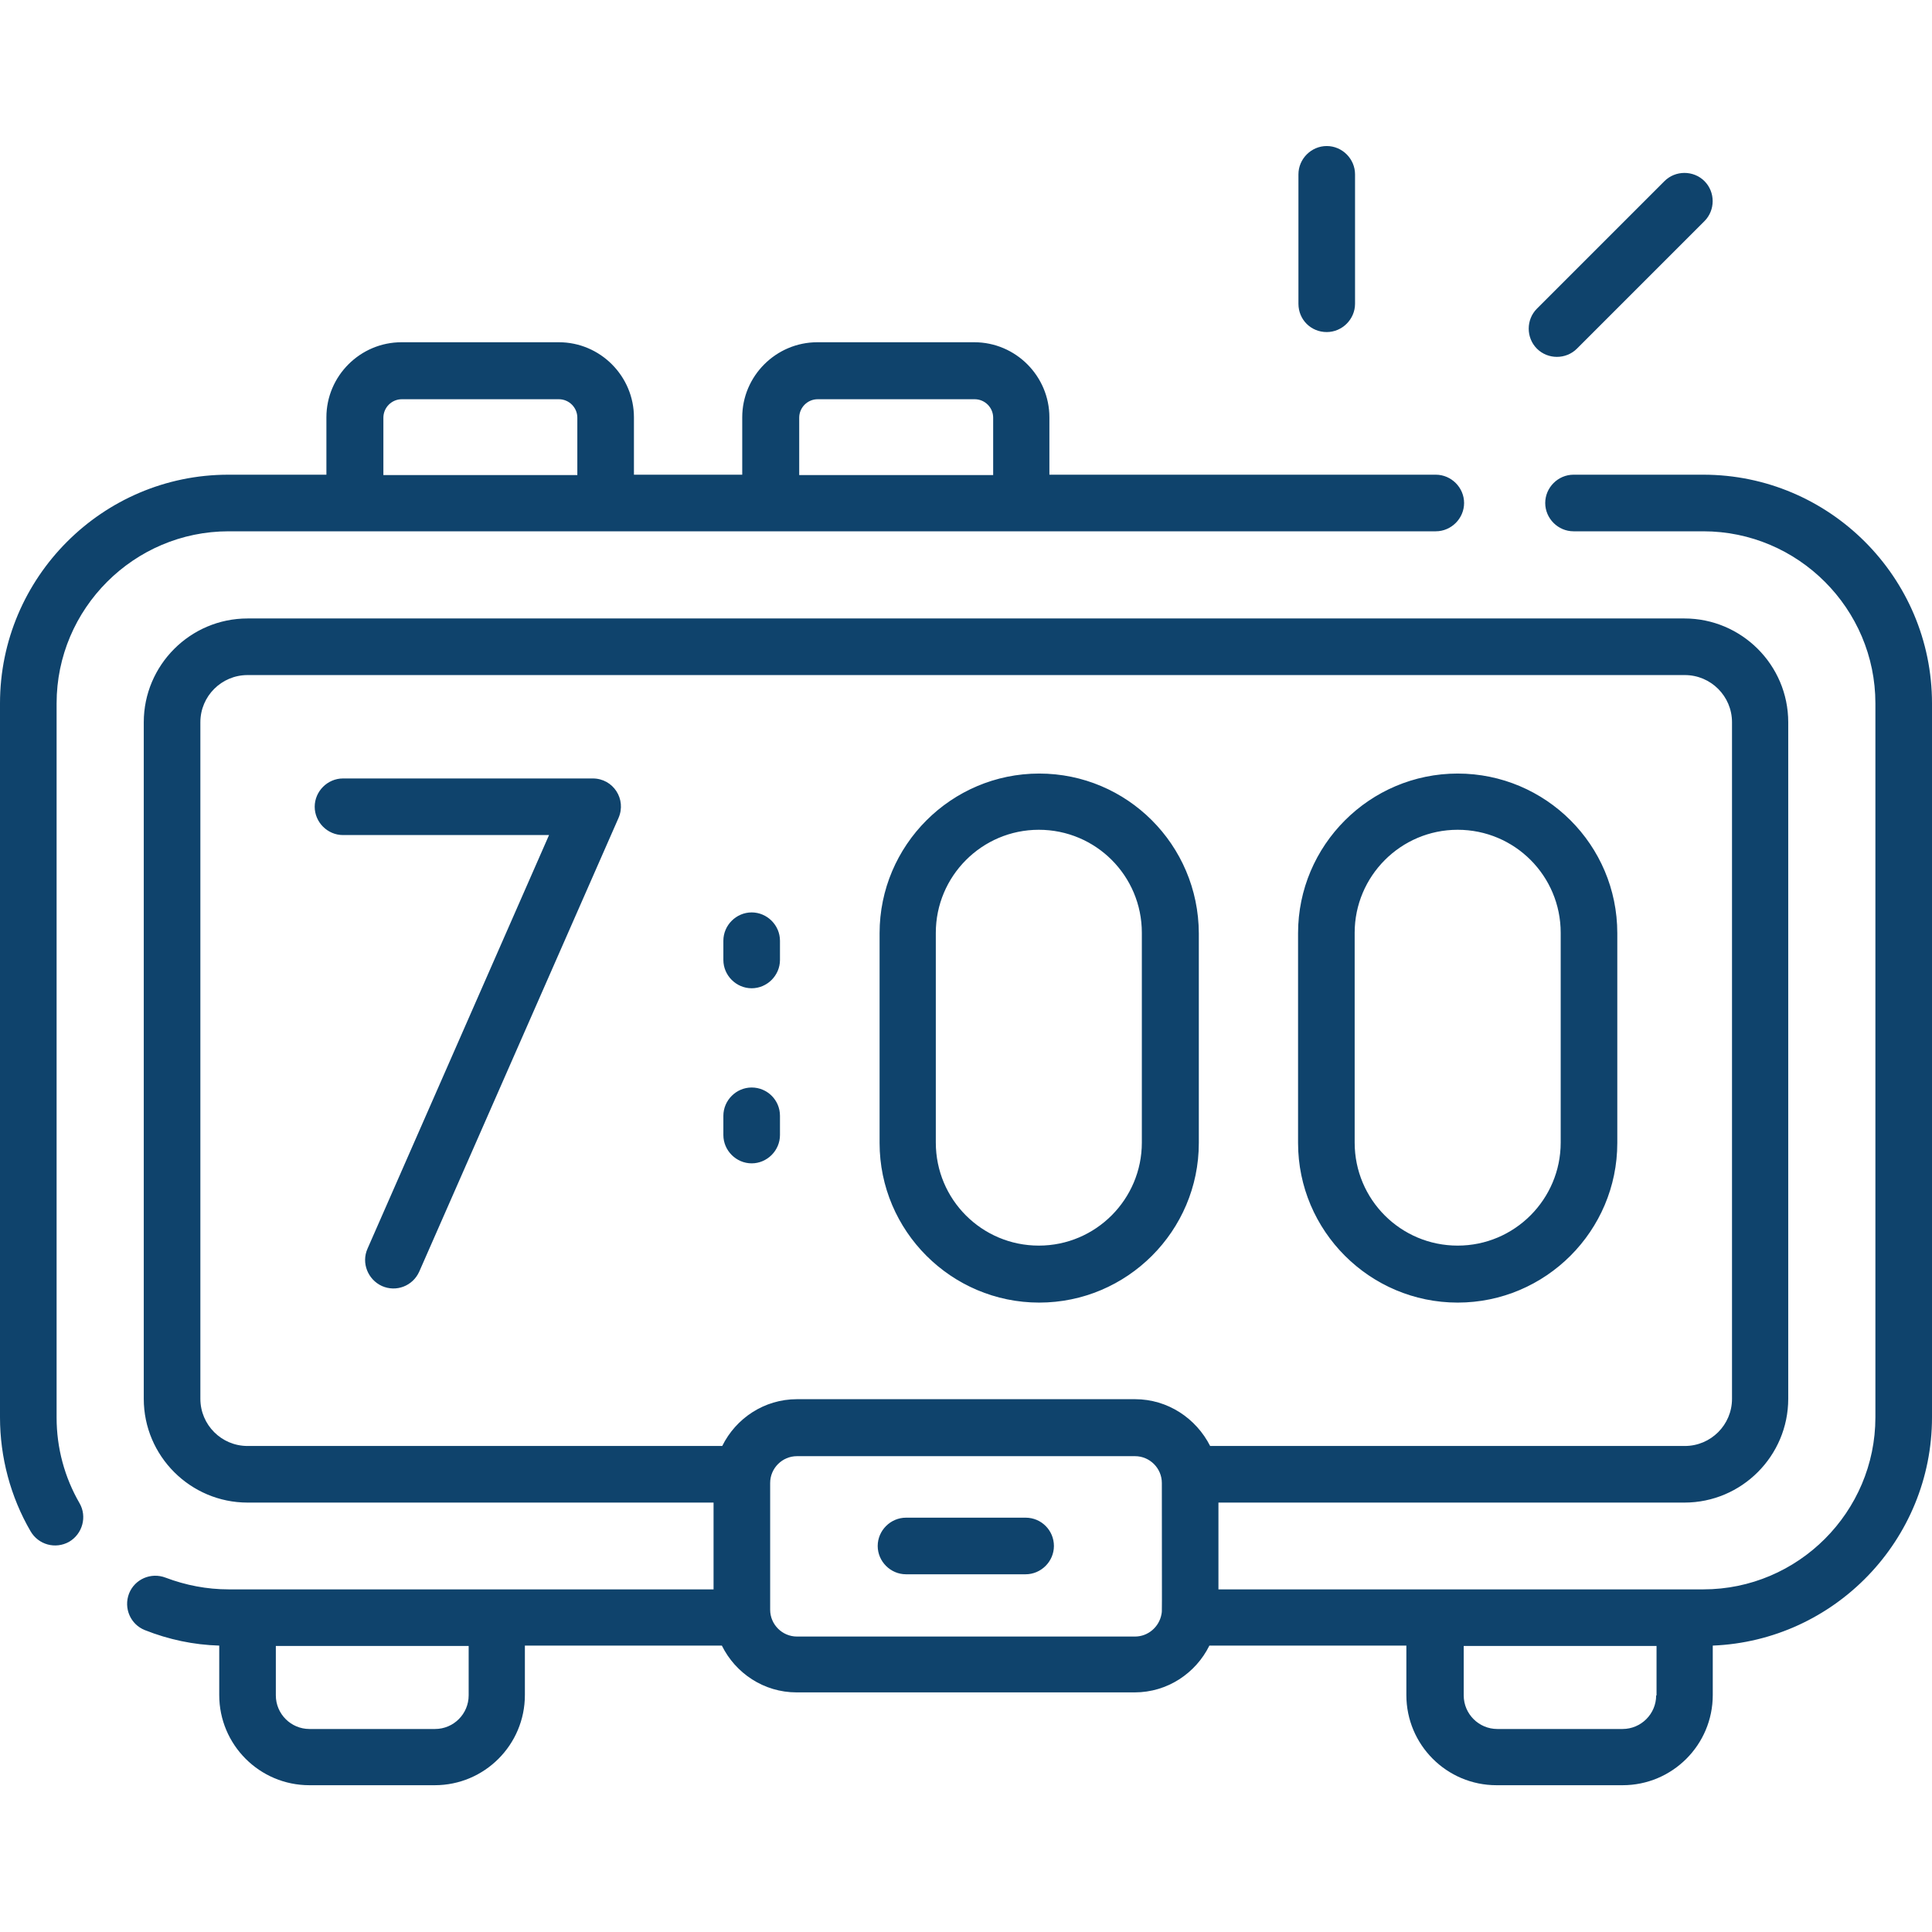 <?xml version="1.0" encoding="utf-8"?>
<!-- Generator: Adobe Illustrator 25.4.1, SVG Export Plug-In . SVG Version: 6.00 Build 0)  -->
<svg version="1.1" id="Capa_1" xmlns="http://www.w3.org/2000/svg" xmlns:xlink="http://www.w3.org/1999/xlink" x="0px" y="0px"
	 viewBox="0 0 512 512" style="enable-background:new 0 0 512 512;" xml:space="preserve">
<style type="text/css">
	.st0{fill:#0F436C;}
</style>
<g>
	<path class="st0" d="M351.6,88c4.1,0,7.5-3.4,7.5-7.5V46.2c0-4.1-3.4-7.5-7.5-7.5s-7.5,3.4-7.5,7.5v34.3
		C344.1,84.7,347.4,88,351.6,88z M417.9,92.4l33.8-33.8c2.9-2.9,2.9-7.7,0-10.6c-2.9-2.9-7.7-2.9-10.6,0l-33.8,33.8
		c-2.9,2.9-2.9,7.7,0,10.6C410.2,95.3,415,95.3,417.9,92.4L417.9,92.4z M60.6,140.8h319.9c4.1,0,7.5-3.4,7.5-7.5s-3.4-7.5-7.5-7.5
		H278.1v-15.2c0-10.9-8.9-19.9-19.9-19.9h-41.6c-10.9,0-19.9,8.9-19.9,19.9v15.2H168v-15.2c0-10.9-8.9-19.9-19.9-19.9h-41.7
		c-10.9,0-19.9,8.9-19.9,19.9v15.2h-26C27.2,125.8,0,153,0,186.4v189.2c0,10.6,2.8,21.1,8.1,30.2c2.1,3.6,6.6,4.8,10.2,2.8
		c3.6-2.1,4.8-6.7,2.8-10.2c-4-6.9-6.1-14.7-6.1-22.7V186.4C15,161.3,35.5,140.8,60.6,140.8L60.6,140.8z M211.8,110.7
		c0-2.7,2.2-4.9,4.9-4.9h41.6c2.7,0,4.9,2.2,4.9,4.9v15.2h-51.4L211.8,110.7L211.8,110.7z M101.6,110.7c0-2.7,2.2-4.9,4.9-4.9h41.6
		c2.7,0,4.9,2.2,4.9,4.9v15.2h-51.4L101.6,110.7L101.6,110.7z M157.1,206.3H90.9c-4.1,0-7.5,3.4-7.5,7.5s3.4,7.5,7.5,7.5h54.6
		L97.4,330.9c-1.7,3.8,0.1,8.2,3.8,9.9c3.8,1.7,8.2,0,9.9-3.8l52.8-120.2C166.1,211.8,162.5,206.3,157.1,206.3L157.1,206.3z
		 M386.3,205c-23.3,0-42.3,19-42.3,42.3v55.6c0,23.3,19,42.3,42.3,42.3c23.3,0,42.3-19,42.3-42.3v-55.6
		C428.6,223.9,409.6,205,386.3,205z M413.6,302.8c0,15-12.2,27.3-27.3,27.3s-27.3-12.2-27.3-27.3v-55.6c0-15,12.2-27.3,27.3-27.3
		s27.3,12.2,27.3,27.3V302.8z M271.8,402.2h-31.7c-4.1,0-7.5,3.4-7.5,7.5s3.4,7.5,7.5,7.5h31.7c4.1,0,7.5-3.4,7.5-7.5
		C279.3,405.6,276,402.2,271.8,402.2z M275.4,205c-23.3,0-42.3,19-42.3,42.3v55.6c0,23.3,19,42.3,42.3,42.3s42.3-19,42.3-42.3v-55.6
		C317.6,223.9,298.7,205,275.4,205L275.4,205z M302.6,302.8c0,15-12.2,27.3-27.3,27.3s-27.3-12.2-27.3-27.3v-55.6
		c0-15,12.2-27.3,27.3-27.3s27.3,12.2,27.3,27.3V302.8z M451.4,125.8H417c-4.1,0-7.5,3.4-7.5,7.5s3.4,7.5,7.5,7.5h34.4
		c25.1,0,45.6,20.5,45.6,45.6v189.2c0,25.1-20.5,45.6-45.6,45.6H322.9v-23h123.5c15.2,0,27.5-12.4,27.5-27.5V191.4
		c0-15.2-12.4-27.5-27.5-27.5H65.6c-15.2,0-27.5,12.4-27.5,27.5v179.3c0,15.2,12.4,27.5,27.5,27.5h123.5v23H60.6
		c-5.8,0-11.4-1.1-16.7-3.1c-3.9-1.5-8.2,0.4-9.7,4.2c-1.5,3.9,0.4,8.2,4.2,9.7c6.3,2.5,12.9,3.9,19.7,4.1v13.1
		c0,13.2,10.7,23.9,23.9,23.9h33.2c13.2,0,23.9-10.7,23.9-23.9v-13.1h52.2c3.6,7.3,11.1,12.4,19.8,12.4h89.6
		c8.7,0,16.2-5.1,19.8-12.4h52.2v13.1c0,13.2,10.7,23.9,23.9,23.9H430c13.2,0,23.9-10.7,23.9-23.9v-13.1c32.3-1.3,58.1-28,58.1-60.5
		V186.4C512,153,484.8,125.8,451.4,125.8L451.4,125.8z M124.2,449.3c0,4.9-4,8.9-8.9,8.9H82c-4.9,0-8.9-4-8.9-8.9v-13.1h51.1
		L124.2,449.3L124.2,449.3z M307.8,427.8c-0.6,3.3-3.5,5.9-7,5.9h-89.6c-3.9,0-7.1-3.2-7.1-7.1V393c0-3.9,3.2-7.1,7.1-7.1h89.6
		c3.9,0,7.1,3.2,7.1,7.1C307.9,430.5,308,426.4,307.8,427.8z M300.8,370.8h-89.6c-8.7,0-16.2,5.1-19.8,12.4H65.6
		c-6.9,0-12.5-5.6-12.5-12.5V191.4c0-6.9,5.6-12.5,12.5-12.5h380.9c6.9,0,12.5,5.6,12.5,12.5v179.3c0,6.9-5.6,12.5-12.5,12.5H320.7
		C317,375.9,309.5,370.8,300.8,370.8z M438.9,449.3c0,4.9-4,8.9-8.9,8.9h-33.2c-4.9,0-8.9-4-8.9-8.9v-13.1h51.1V449.3z M199.2,241.8
		c-4.1,0-7.5,3.4-7.5,7.5v5.1c0,4.1,3.4,7.5,7.5,7.5s7.5-3.4,7.5-7.5v-5.1C206.7,245.2,203.3,241.8,199.2,241.8z M199.2,288.2
		c-4.1,0-7.5,3.4-7.5,7.5v5.1c0,4.1,3.4,7.5,7.5,7.5s7.5-3.4,7.5-7.5v-5.1C206.7,291.5,203.3,288.2,199.2,288.2z"/>
</g>
</svg>
